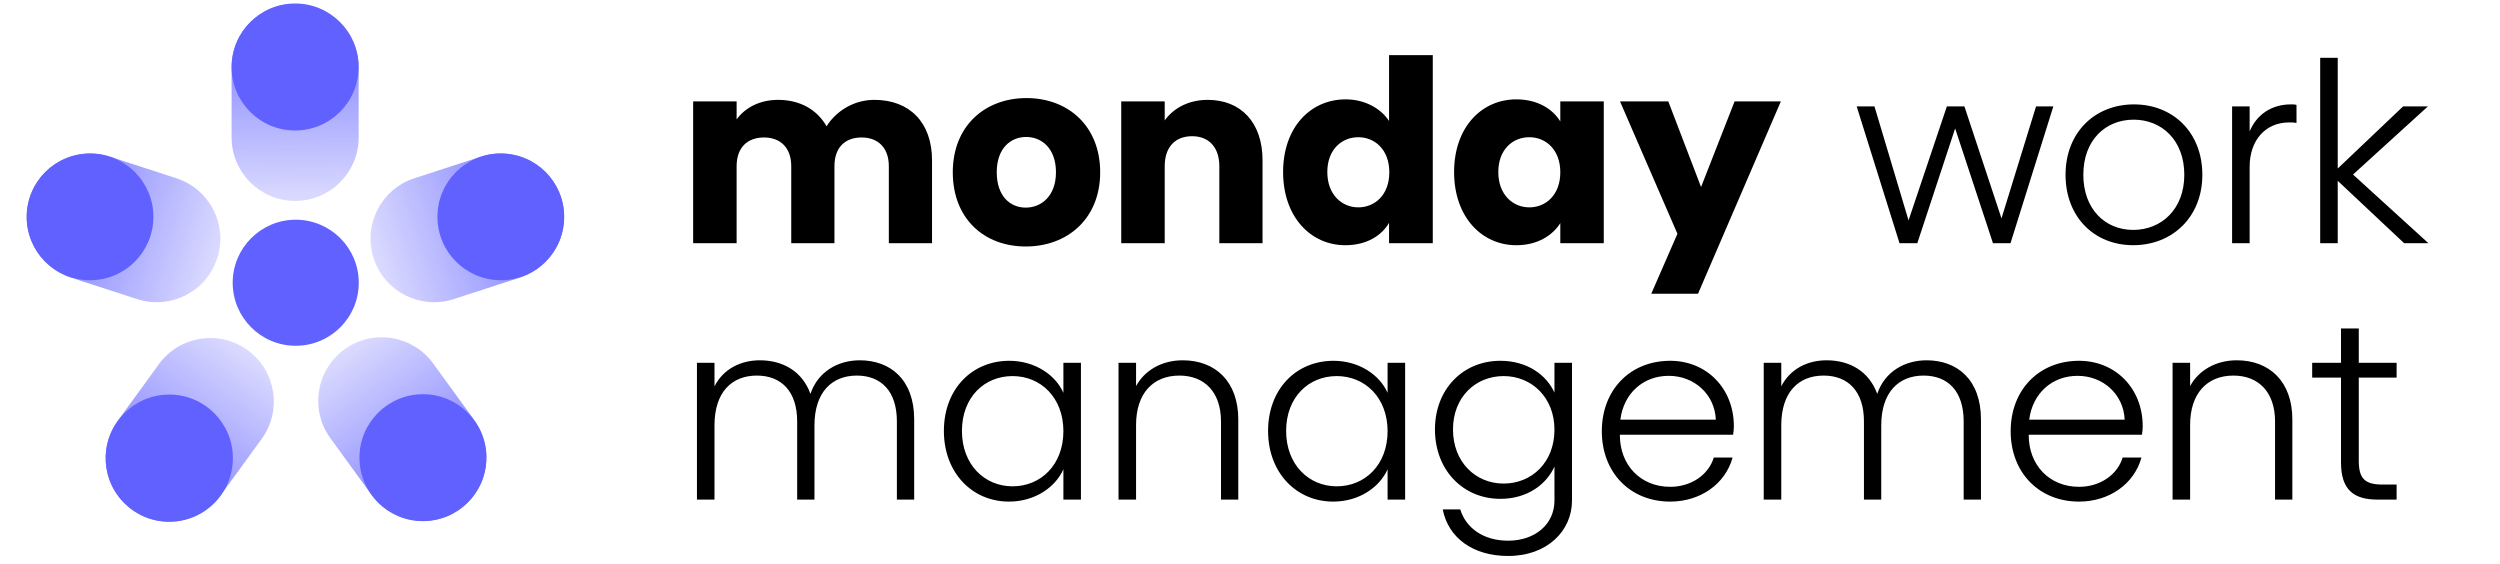 <svg xmlns="http://www.w3.org/2000/svg" width="195" height="44" viewBox="0 0 195 44" fill="none"><path d="M27.976 5.266C27.976 2.528 25.757 0.309 23.02 0.309C20.284 0.309 18.065 2.528 18.065 5.266V10.715C18.065 13.454 20.284 15.673 23.02 15.673C25.757 15.673 27.976 13.454 27.976 10.715V5.266Z" fill="url(#paint0_linear_5_2045)"></path><path d="M8.579 12.221C5.974 11.375 3.178 12.799 2.332 15.402C1.486 18.004 2.912 20.8 5.516 21.646L10.698 23.33C13.302 24.176 16.099 22.752 16.945 20.149C17.79 17.547 16.365 14.751 13.761 13.905L8.579 12.221Z" fill="url(#paint1_linear_5_2045)"></path><path d="M9.189 32.817C7.58 35.032 8.07 38.132 10.284 39.74C12.498 41.349 15.598 40.857 17.207 38.642L20.41 34.233C22.019 32.018 21.529 28.919 19.315 27.31C17.101 25.701 14.002 26.193 12.392 28.408L9.189 32.817Z" fill="url(#paint2_linear_5_2045)"></path><path d="M28.972 38.585C30.581 40.8 33.681 41.292 35.895 39.684C38.109 38.075 38.599 34.975 36.989 32.76L33.787 28.352C32.177 26.137 29.078 25.645 26.863 27.253C24.649 28.862 24.159 31.962 25.769 34.177L28.972 38.585Z" fill="url(#paint3_linear_5_2045)"></path><path d="M23.067 26.971C25.782 26.971 27.984 24.77 27.984 22.055C27.984 19.339 25.782 17.138 23.067 17.138C20.351 17.138 18.15 19.339 18.15 22.055C18.15 24.77 20.351 26.971 23.067 26.971Z" fill="#6161FF"></path><path d="M7.021 21.858C9.752 21.858 11.965 19.645 11.965 16.914C11.965 14.184 9.752 11.971 7.021 11.971C4.291 11.971 2.078 14.184 2.078 16.914C2.078 19.645 4.291 21.858 7.021 21.858Z" fill="#6161FF"></path><path d="M23.018 10.178C25.753 10.178 27.97 7.961 27.97 5.225C27.97 2.49 25.753 0.273 23.018 0.273C20.282 0.273 18.065 2.49 18.065 5.225C18.065 7.961 20.282 10.178 23.018 10.178Z" fill="#6161FF"></path><path d="M13.204 40.698C15.944 40.698 18.165 38.477 18.165 35.737C18.165 32.997 15.944 30.776 13.204 30.776C10.464 30.776 8.243 32.997 8.243 35.737C8.243 38.477 10.464 40.698 13.204 40.698Z" fill="#6161FF"></path><path d="M32.989 40.649C35.723 40.649 37.94 38.433 37.94 35.699C37.94 32.965 35.723 30.748 32.989 30.748C30.255 30.748 28.039 32.965 28.039 35.699C28.039 38.433 30.255 40.649 32.989 40.649Z" fill="#6161FF"></path><path d="M37.508 12.219C40.112 11.373 42.909 12.797 43.755 15.4C44.601 18.002 43.175 20.798 40.571 21.644L35.389 23.328C32.785 24.174 29.988 22.75 29.142 20.148C28.297 17.545 29.722 14.749 32.326 13.903L37.508 12.219Z" fill="url(#paint4_linear_5_2045)"></path><path d="M39.064 21.857C36.333 21.857 34.12 19.643 34.12 16.913C34.12 14.183 36.333 11.969 39.064 11.969C41.794 11.969 44.007 14.183 44.007 16.913C44.007 19.643 41.794 21.857 39.064 21.857Z" fill="#6161FF"></path><path d="M54.066 7.908V18.969H57.456V12.963C57.456 11.516 58.288 10.723 59.596 10.723C60.865 10.723 61.717 11.516 61.717 12.963V18.969H65.087V12.963C65.087 11.516 65.9 10.723 67.208 10.723C68.476 10.723 69.329 11.516 69.329 12.963V18.969H72.698V12.507C72.698 9.534 70.934 7.789 68.199 7.789C66.573 7.789 65.206 8.681 64.472 9.851C63.719 8.523 62.371 7.789 60.687 7.789C59.259 7.789 58.11 8.404 57.456 9.316V7.908H54.066ZM80.006 19.226C83.277 19.226 85.814 17.046 85.814 13.438C85.814 9.831 83.316 7.65 80.066 7.65C76.815 7.65 74.317 9.831 74.317 13.438C74.317 17.046 76.755 19.226 80.006 19.226ZM77.746 13.438C77.746 11.555 78.837 10.683 80.046 10.683C81.235 10.683 82.365 11.555 82.365 13.438C82.365 15.302 81.215 16.194 80.006 16.194C78.797 16.194 77.746 15.302 77.746 13.438ZM95.108 12.963V18.969H98.478V12.507C98.478 9.534 96.773 7.789 94.197 7.789C92.71 7.789 91.521 8.443 90.847 9.395V7.908H87.457V18.969H90.847V12.963C90.847 11.456 91.679 10.624 92.987 10.624C94.256 10.624 95.108 11.456 95.108 12.963ZM104.958 7.75C102.222 7.75 100.082 9.93 100.082 13.419C100.082 16.907 102.222 19.127 104.938 19.127C106.583 19.127 107.753 18.394 108.347 17.383V18.969H111.757V4.301H108.347V9.434C107.673 8.424 106.425 7.75 104.958 7.75ZM103.531 13.419C103.531 11.655 104.661 10.703 105.949 10.703C107.237 10.703 108.367 11.674 108.367 13.438C108.367 15.203 107.237 16.174 105.949 16.174C104.661 16.174 103.531 15.183 103.531 13.419ZM118.275 7.75C115.56 7.75 113.419 9.93 113.419 13.419C113.419 16.907 115.56 19.127 118.275 19.127C119.92 19.127 121.09 18.374 121.704 17.403V18.969H125.094V7.908H121.704V9.474C121.11 8.503 119.94 7.75 118.275 7.75ZM116.868 13.419C116.868 11.655 117.998 10.703 119.286 10.703C120.575 10.703 121.704 11.674 121.704 13.438C121.704 15.203 120.575 16.174 119.286 16.174C117.998 16.174 116.868 15.183 116.868 13.419ZM128.798 22.913H132.445L138.907 7.908H135.299L132.683 14.588L130.126 7.908H126.36L130.839 18.235L128.798 22.913ZM144.82 8.298L148.162 18.969H149.55L152.501 10.018L155.452 18.969H156.819L160.161 8.298H158.813L156.116 17.034L153.224 8.298H151.856L148.866 17.19L146.208 8.298H144.82ZM166.389 19.125C169.457 19.125 171.783 16.917 171.783 13.634C171.783 10.331 169.497 8.142 166.448 8.142C163.399 8.142 161.113 10.331 161.113 13.634C161.113 16.917 163.341 19.125 166.389 19.125ZM162.5 13.634C162.5 10.937 164.22 9.334 166.428 9.334C168.617 9.334 170.376 10.937 170.376 13.634C170.376 16.311 168.598 17.933 166.389 17.933C164.201 17.933 162.5 16.311 162.5 13.634ZM174.104 18.969H175.472V13.008C175.472 10.937 176.704 9.549 178.56 9.549C178.756 9.549 178.932 9.549 179.127 9.588V8.181C178.99 8.142 178.853 8.142 178.697 8.142C177.153 8.142 176 8.963 175.472 10.253V8.298H174.104V18.969ZM180.975 4.507V18.969H182.343V14.103L187.522 18.969H189.417L183.535 13.614L189.378 8.298H187.444L182.343 13.145V4.507H180.975ZM54.362 28.299V38.969H55.73V33.184C55.73 30.585 57.079 29.295 59.033 29.295C60.928 29.295 62.179 30.507 62.179 32.871V38.969H63.528V33.184C63.528 30.585 64.896 29.295 66.83 29.295C68.726 29.295 69.957 30.507 69.957 32.871V38.969H71.306V32.715C71.306 29.588 69.43 28.103 67.065 28.103C65.365 28.103 63.801 28.983 63.215 30.722C62.57 28.943 61.046 28.103 59.267 28.103C57.763 28.103 56.414 28.787 55.73 30.136V28.299H54.362ZM78.724 28.142C75.812 28.142 73.623 30.35 73.623 33.614C73.623 36.858 75.812 39.125 78.704 39.125C80.717 39.125 82.32 38.011 82.945 36.604V38.969H84.313V28.299H82.945V30.644C82.339 29.256 80.737 28.142 78.724 28.142ZM75.031 33.614C75.031 30.976 76.789 29.334 78.978 29.334C81.186 29.334 82.945 31.015 82.945 33.634C82.945 36.252 81.186 37.933 78.978 37.933C76.789 37.933 75.031 36.233 75.031 33.614ZM95.238 32.871V38.969H96.586V32.715C96.586 29.764 94.808 28.103 92.248 28.103C90.626 28.103 89.277 28.885 88.613 30.116V28.299H87.245V38.969H88.613V33.145C88.613 30.702 89.922 29.295 91.994 29.295C93.968 29.295 95.238 30.605 95.238 32.871ZM104.011 28.142C101.099 28.142 98.91 30.35 98.91 33.614C98.91 36.858 101.099 39.125 103.992 39.125C106.005 39.125 107.607 38.011 108.232 36.604V38.969H109.6V28.299H108.232V30.644C107.627 29.256 106.024 28.142 104.011 28.142ZM100.318 33.614C100.318 30.976 102.076 29.334 104.265 29.334C106.474 29.334 108.232 31.015 108.232 33.634C108.232 36.252 106.474 37.933 104.265 37.933C102.076 37.933 100.318 36.233 100.318 33.614ZM117.027 28.142C114.115 28.142 111.926 30.35 111.926 33.497C111.926 36.663 114.115 38.91 117.027 38.91C119.157 38.91 120.642 37.757 121.248 36.389V39.047C121.248 40.884 119.743 42.174 117.633 42.174C115.678 42.174 114.33 41.157 113.9 39.731H112.532C112.962 41.939 114.877 43.366 117.633 43.366C120.701 43.366 122.616 41.392 122.616 39.047V28.299H121.248V30.624C120.642 29.276 119.157 28.142 117.027 28.142ZM113.333 33.497C113.333 30.976 115.092 29.334 117.281 29.334C119.489 29.334 121.248 31.015 121.248 33.516C121.248 36.057 119.489 37.718 117.281 37.718C115.092 37.718 113.333 36.037 113.333 33.497ZM133.834 32.735H126.388C126.642 30.702 128.147 29.315 130.16 29.315C132.173 29.315 133.756 30.78 133.834 32.735ZM124.942 33.634C124.942 36.858 127.15 39.125 130.277 39.125C132.622 39.125 134.576 37.757 135.143 35.686H133.677C133.267 37.034 131.919 37.972 130.277 37.972C127.971 37.972 126.349 36.291 126.349 33.927V33.907H135.182C135.221 33.634 135.241 33.458 135.241 33.243C135.241 30.311 133.13 28.142 130.277 28.142C127.15 28.142 124.942 30.409 124.942 33.634ZM137.571 28.299V38.969H138.939V33.184C138.939 30.585 140.287 29.295 142.242 29.295C144.137 29.295 145.388 30.507 145.388 32.871V38.969H146.737V33.184C146.737 30.585 148.105 29.295 150.039 29.295C151.935 29.295 153.166 30.507 153.166 32.871V38.969H154.515V32.715C154.515 29.588 152.638 28.103 150.274 28.103C148.574 28.103 147.01 28.983 146.424 30.722C145.779 28.943 144.255 28.103 142.476 28.103C140.971 28.103 139.623 28.787 138.939 30.136V28.299H137.571ZM165.724 32.735H158.278C158.533 30.702 160.037 29.315 162.05 29.315C164.063 29.315 165.646 30.78 165.724 32.735ZM156.832 33.634C156.832 36.858 159.041 39.125 162.167 39.125C164.513 39.125 166.467 37.757 167.034 35.686H165.568C165.157 37.034 163.809 37.972 162.167 37.972C159.861 37.972 158.239 36.291 158.239 33.927V33.907H167.073C167.112 33.634 167.131 33.458 167.131 33.243C167.131 30.311 165.021 28.142 162.167 28.142C159.041 28.142 156.832 30.409 156.832 33.634ZM177.454 32.871V38.969H178.803V32.715C178.803 29.764 177.024 28.103 174.464 28.103C172.842 28.103 171.494 28.885 170.829 30.116V28.299H169.461V38.969H170.829V33.145C170.829 30.702 172.139 29.295 174.21 29.295C176.184 29.295 177.454 30.605 177.454 32.871ZM182.598 25.621V28.299H180.35V29.451H182.598V36.076C182.598 38.207 183.594 38.969 185.451 38.969H186.936V37.796H185.842C184.474 37.796 183.985 37.347 183.985 35.94V29.451H186.936V28.299H183.985V25.621H182.598Z" fill="black"></path><defs><linearGradient id="paint0_linear_5_2045" x1="22.988" y1="-9.213" x2="23.097" y2="16.663" gradientUnits="userSpaceOnUse"><stop offset="0.411" stop-color="#6C6CFF" stop-opacity="0.9"></stop><stop offset="1" stop-color="#6C6CFF" stop-opacity="0.2"></stop></linearGradient><linearGradient id="paint1_linear_5_2045" x1="-6.734" y1="12.49" x2="17.91" y2="20.383" gradientUnits="userSpaceOnUse"><stop offset="0.411" stop-color="#6C6CFF" stop-opacity="0.9"></stop><stop offset="1" stop-color="#6C6CFF" stop-opacity="0.2"></stop></linearGradient><linearGradient id="paint2_linear_5_2045" x1="4.713" y1="47.463" x2="19.835" y2="26.464" gradientUnits="userSpaceOnUse"><stop offset="0.411" stop-color="#6C6CFF" stop-opacity="0.9"></stop><stop offset="1" stop-color="#6C6CFF" stop-opacity="0.2"></stop></linearGradient><linearGradient id="paint3_linear_5_2045" x1="41.518" y1="47.368" x2="26.22" y2="26.497" gradientUnits="userSpaceOnUse"><stop offset="0.411" stop-color="#6C6CFF" stop-opacity="0.9"></stop><stop offset="1" stop-color="#6C6CFF" stop-opacity="0.2"></stop></linearGradient><linearGradient id="paint4_linear_5_2045" x1="52.821" y1="12.488" x2="28.177" y2="20.381" gradientUnits="userSpaceOnUse"><stop offset="0.411" stop-color="#6C6CFF" stop-opacity="0.9"></stop><stop offset="1" stop-color="#6C6CFF" stop-opacity="0.2"></stop></linearGradient></defs></svg>